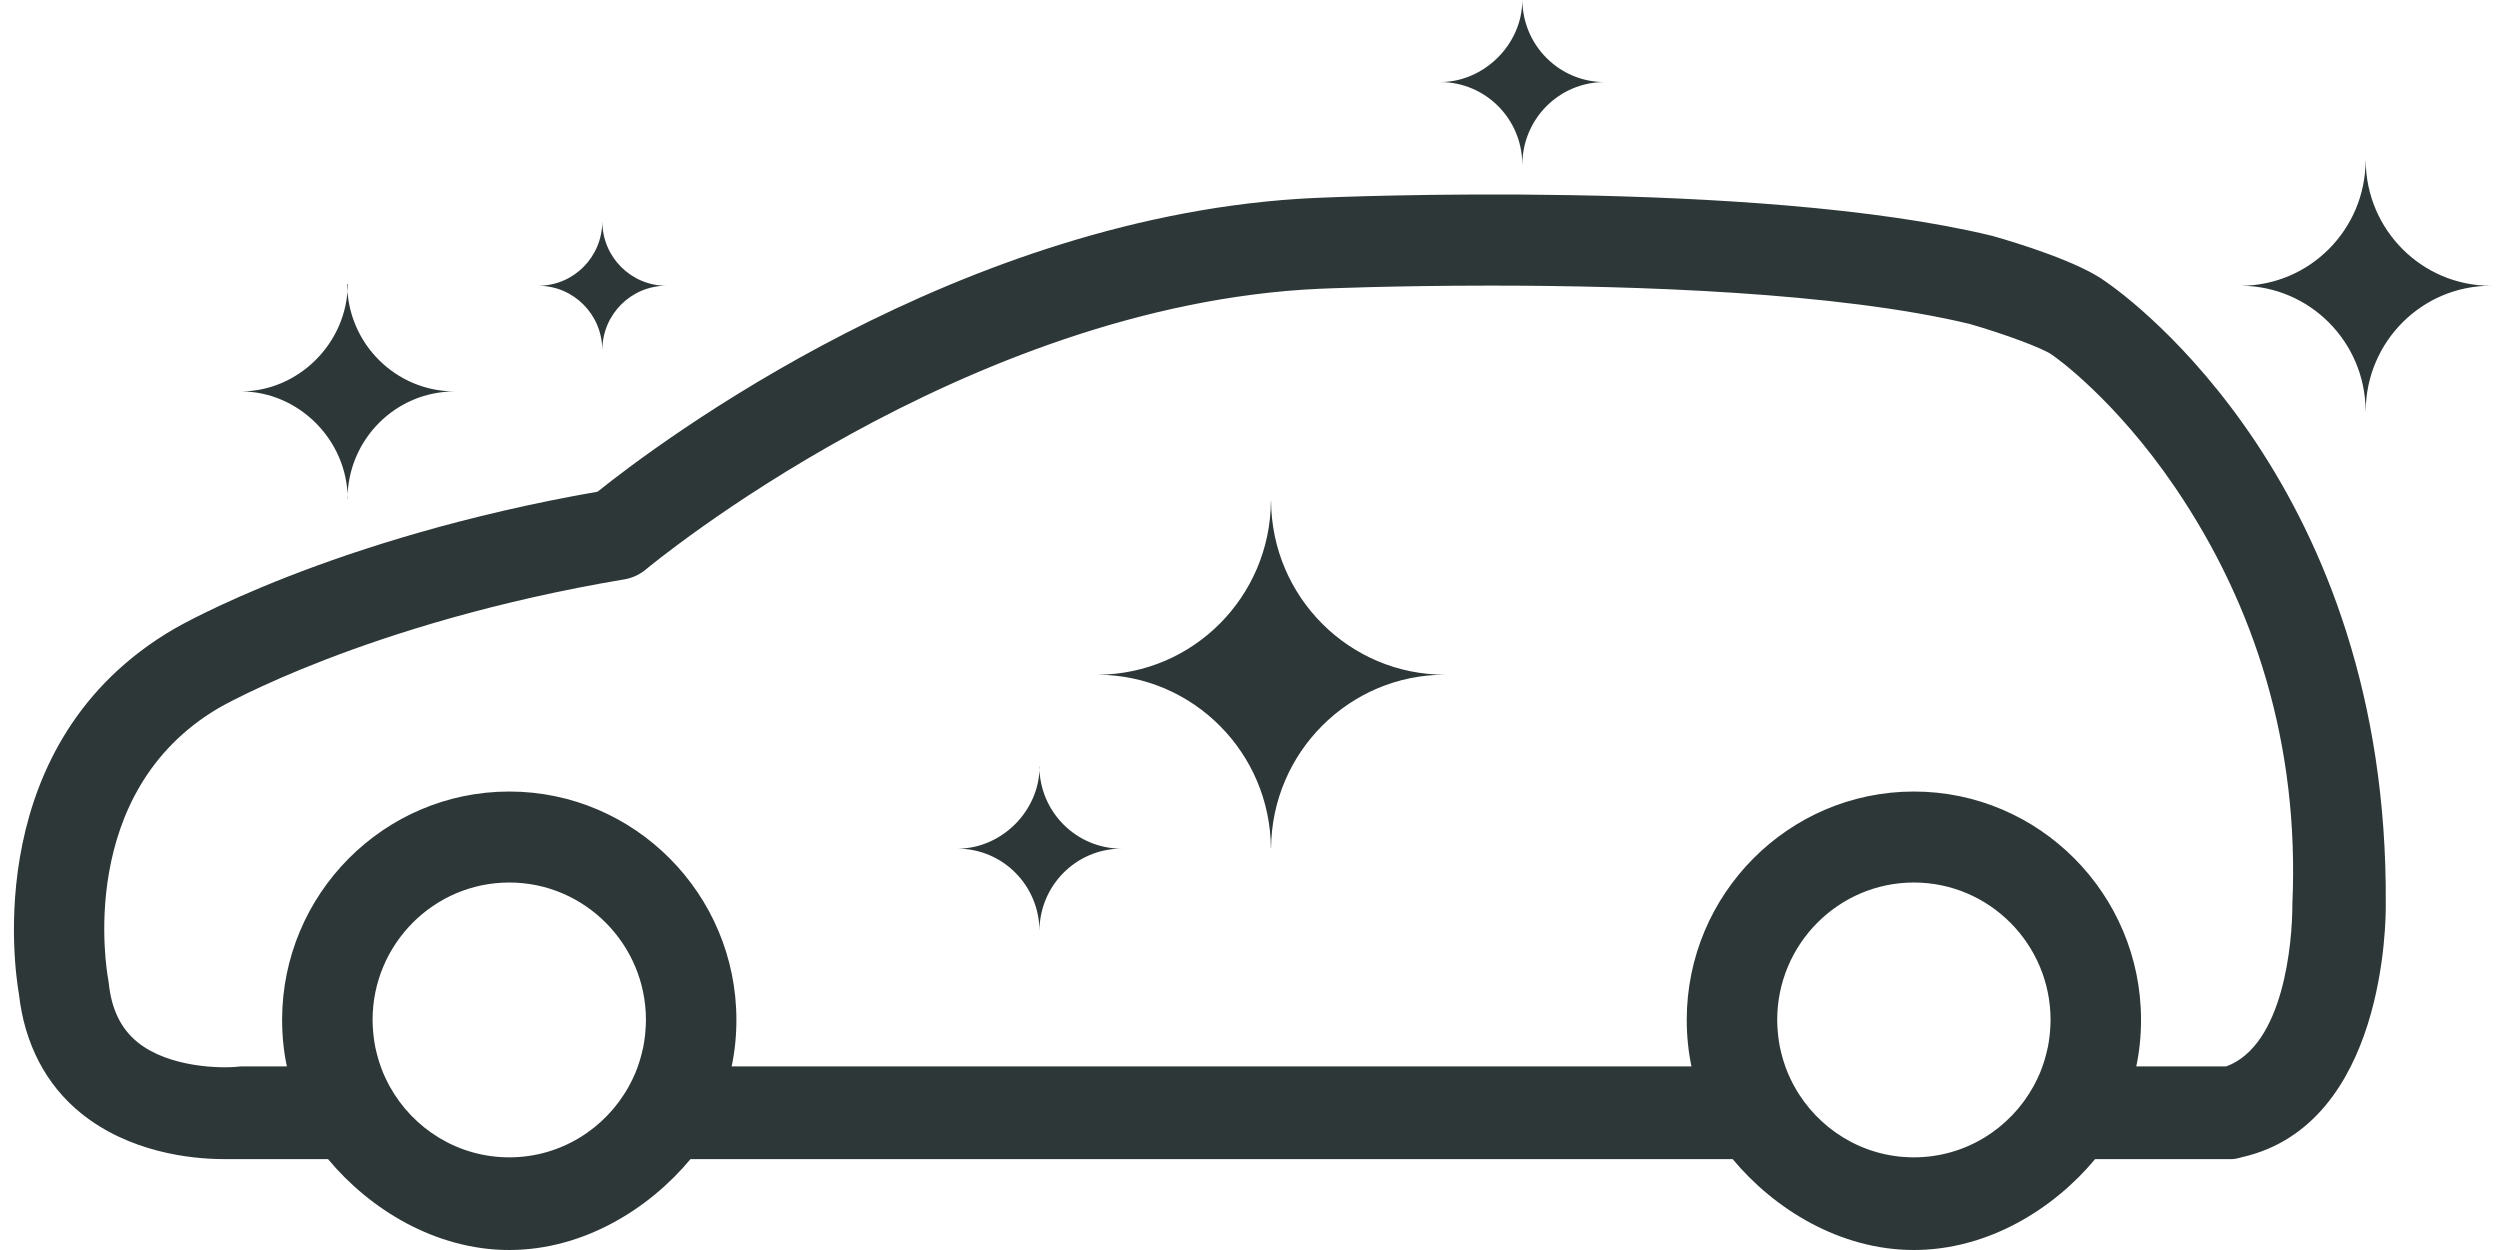 <svg width="160" height="80" viewBox="0 0 160 80" fill="none" xmlns="http://www.w3.org/2000/svg">
<g clip-path="url(#clip0_2044_1198)">
<path fill-rule="evenodd" clip-rule="evenodd" d="M22.254 31.918L22.237 31.925C22.26 28.124 25.319 25.051 29.105 25.051C25.319 25.051 22.242 21.977 22.219 18.176L22.258 18.182C22.231 21.964 19.105 25.023 15.472 25.05V25.051C19.105 25.077 22.227 28.137 22.254 31.918ZM151.407 10.292L151.399 10.299C151.369 14.698 147.828 18.257 143.453 18.288L143.452 18.289C147.828 18.32 151.369 21.88 151.399 26.279L151.407 26.286C151.434 21.865 155.007 18.289 159.41 18.289C155.007 18.289 151.434 14.713 151.407 10.292ZM159.461 18.288C159.444 18.288 159.428 18.289 159.41 18.289C159.428 18.289 159.444 18.289 159.461 18.29V18.288ZM38.545 22.378L38.548 22.381C38.563 20.118 40.391 18.288 42.645 18.288C40.391 18.288 38.563 16.459 38.548 14.196L38.545 14.2C38.529 16.451 36.718 18.273 34.478 18.288V18.289C36.718 18.305 38.529 20.127 38.545 22.378ZM42.671 18.289C42.662 18.289 42.653 18.288 42.645 18.288L42.671 18.289ZM97.426 10.498L97.431 10.504C97.449 7.6 99.795 5.252 102.687 5.252C99.795 5.252 97.449 2.903 97.431 0V0.005C97.411 2.893 94.942 5.231 92.218 5.251L92.213 5.252C95.086 5.273 97.406 7.61 97.426 10.498ZM134.788 18.041C133.091 16.776 129.19 15.576 127.567 15.113C127.528 15.102 127.49 15.092 127.451 15.082C112.353 11.443 85.321 12.615 84.177 12.667C61.504 13.696 42.004 28.454 38.246 31.468C21.235 34.443 11.519 40.028 11.103 40.271C-1.208 47.486 0.92 61.953 1.213 63.631C1.567 66.794 2.934 69.422 5.173 71.237C8.262 73.74 12.188 74.183 14.33 74.183H15.662H20.994C23.65 77.379 27.86 80 32.593 80C37.325 80 41.535 77.379 44.191 74.183H110.89C113.546 77.379 117.756 80 122.488 80C127.22 80 131.43 77.379 134.087 74.183H142.862C143.079 74.183 143.295 74.105 143.506 74.056C152.66 71.956 152.7 58.882 152.689 57.877C152.883 31.125 136.304 19.082 134.788 18.041ZM142.487 68.248H136.721C136.92 67.335 137.026 66.293 137.026 65.273C137.026 57.214 130.504 50.658 122.488 50.658C114.472 50.658 107.951 57.213 107.951 65.272C107.951 66.292 108.057 67.335 108.255 68.248H46.825C47.024 67.335 47.13 66.293 47.13 65.273C47.13 57.214 40.608 50.658 32.593 50.658C24.577 50.658 18.055 57.213 18.055 65.272C18.055 66.292 18.16 67.335 18.36 68.248H15.522C15.415 68.248 15.309 68.257 15.203 68.269C14.185 68.381 10.824 68.339 8.807 66.704C7.738 65.838 7.134 64.597 6.959 62.911C6.951 62.831 6.938 62.743 6.923 62.664C6.832 62.178 4.804 50.7 14.013 45.302C14.106 45.248 23.507 39.844 39.96 37.079C40.469 36.993 40.946 36.772 41.342 36.439C41.543 36.27 61.708 19.513 84.437 18.482C84.548 18.477 89.101 18.279 95.427 18.279C104.622 18.279 117.56 18.696 126.042 20.728C128.309 21.38 130.767 22.298 131.314 22.697C131.371 22.741 131.437 22.788 131.495 22.828C131.534 22.855 135.368 25.547 139.206 31.194C144.327 38.727 147.166 47.691 146.712 57.836V57.903C146.712 60.265 146.177 66.878 142.487 68.248ZM81.348 32.061L81.338 32.072C81.294 38.188 76.372 43.137 70.288 43.181L70.287 43.181L70.288 43.182C76.372 43.226 81.294 48.175 81.338 54.291L81.348 54.302C81.385 48.154 86.353 43.181 92.478 43.181C86.353 43.181 81.385 38.209 81.348 32.061ZM66.52 49.061L66.535 49.066C66.515 51.955 64.062 54.292 61.337 54.312V54.313L61.317 54.314C64.19 54.334 66.505 56.671 66.525 59.56L66.525 59.565C66.543 56.661 68.886 54.313 71.778 54.313C68.886 54.313 66.538 51.965 66.52 49.061ZM122.488 74.07C119.202 74.07 116.336 72.237 114.842 69.537C114.813 69.484 114.785 69.432 114.756 69.378C114.65 69.177 114.55 68.971 114.46 68.76C114.447 68.732 114.434 68.705 114.423 68.678C114.328 68.452 114.245 68.22 114.17 67.985C114.146 67.912 114.124 67.839 114.102 67.765C114.044 67.564 113.991 67.36 113.946 67.153C113.936 67.107 113.923 67.062 113.914 67.016C113.865 66.773 113.829 66.524 113.801 66.273C113.793 66.204 113.786 66.135 113.781 66.066C113.757 65.805 113.741 65.543 113.741 65.276C113.741 60.426 117.665 56.481 122.488 56.481C127.312 56.481 131.236 60.426 131.236 65.276C131.236 65.543 131.22 65.806 131.196 66.066C131.191 66.135 131.184 66.204 131.176 66.272C131.148 66.523 131.112 66.773 131.063 67.017C131.054 67.062 131.041 67.107 131.031 67.152C130.986 67.359 130.933 67.564 130.873 67.766C130.852 67.839 130.83 67.912 130.808 67.984C130.731 68.219 130.649 68.452 130.554 68.678C130.543 68.705 130.53 68.731 130.518 68.757C130.427 68.969 130.327 69.177 130.22 69.38C130.192 69.432 130.165 69.484 130.136 69.536C128.641 72.237 125.775 74.07 122.488 74.07ZM32.593 74.07C29.308 74.07 26.443 72.239 24.947 69.54C24.917 69.485 24.888 69.43 24.859 69.375C24.755 69.177 24.657 68.975 24.568 68.769C24.555 68.737 24.539 68.707 24.525 68.675C24.432 68.451 24.35 68.221 24.275 67.988C24.251 67.913 24.228 67.837 24.206 67.761C24.148 67.563 24.095 67.362 24.051 67.157C24.041 67.11 24.028 67.063 24.018 67.016C23.969 66.772 23.933 66.523 23.905 66.273C23.897 66.204 23.89 66.135 23.884 66.066C23.861 65.805 23.845 65.543 23.845 65.276C23.845 60.426 27.769 56.481 32.593 56.481C37.416 56.481 41.34 60.426 41.34 65.276C41.34 65.543 41.324 65.805 41.3 66.066C41.294 66.135 41.287 66.204 41.28 66.273C41.252 66.524 41.216 66.773 41.167 67.016C41.157 67.062 41.144 67.107 41.134 67.153C41.09 67.36 41.037 67.564 40.978 67.765C40.956 67.839 40.934 67.912 40.911 67.985C40.835 68.22 40.753 68.452 40.658 68.678C40.647 68.705 40.633 68.732 40.621 68.76C40.53 68.971 40.431 69.177 40.324 69.378C40.296 69.432 40.268 69.484 40.239 69.537C38.744 72.237 35.879 74.07 32.593 74.07Z" fill="#2D3737"/>
</g>
<defs>
<clipPath id="clip0_2044_1198">
<rect width="159" height="80" fill="white" transform="translate(0.892)"/>
</clipPath>
</defs>
</svg>
